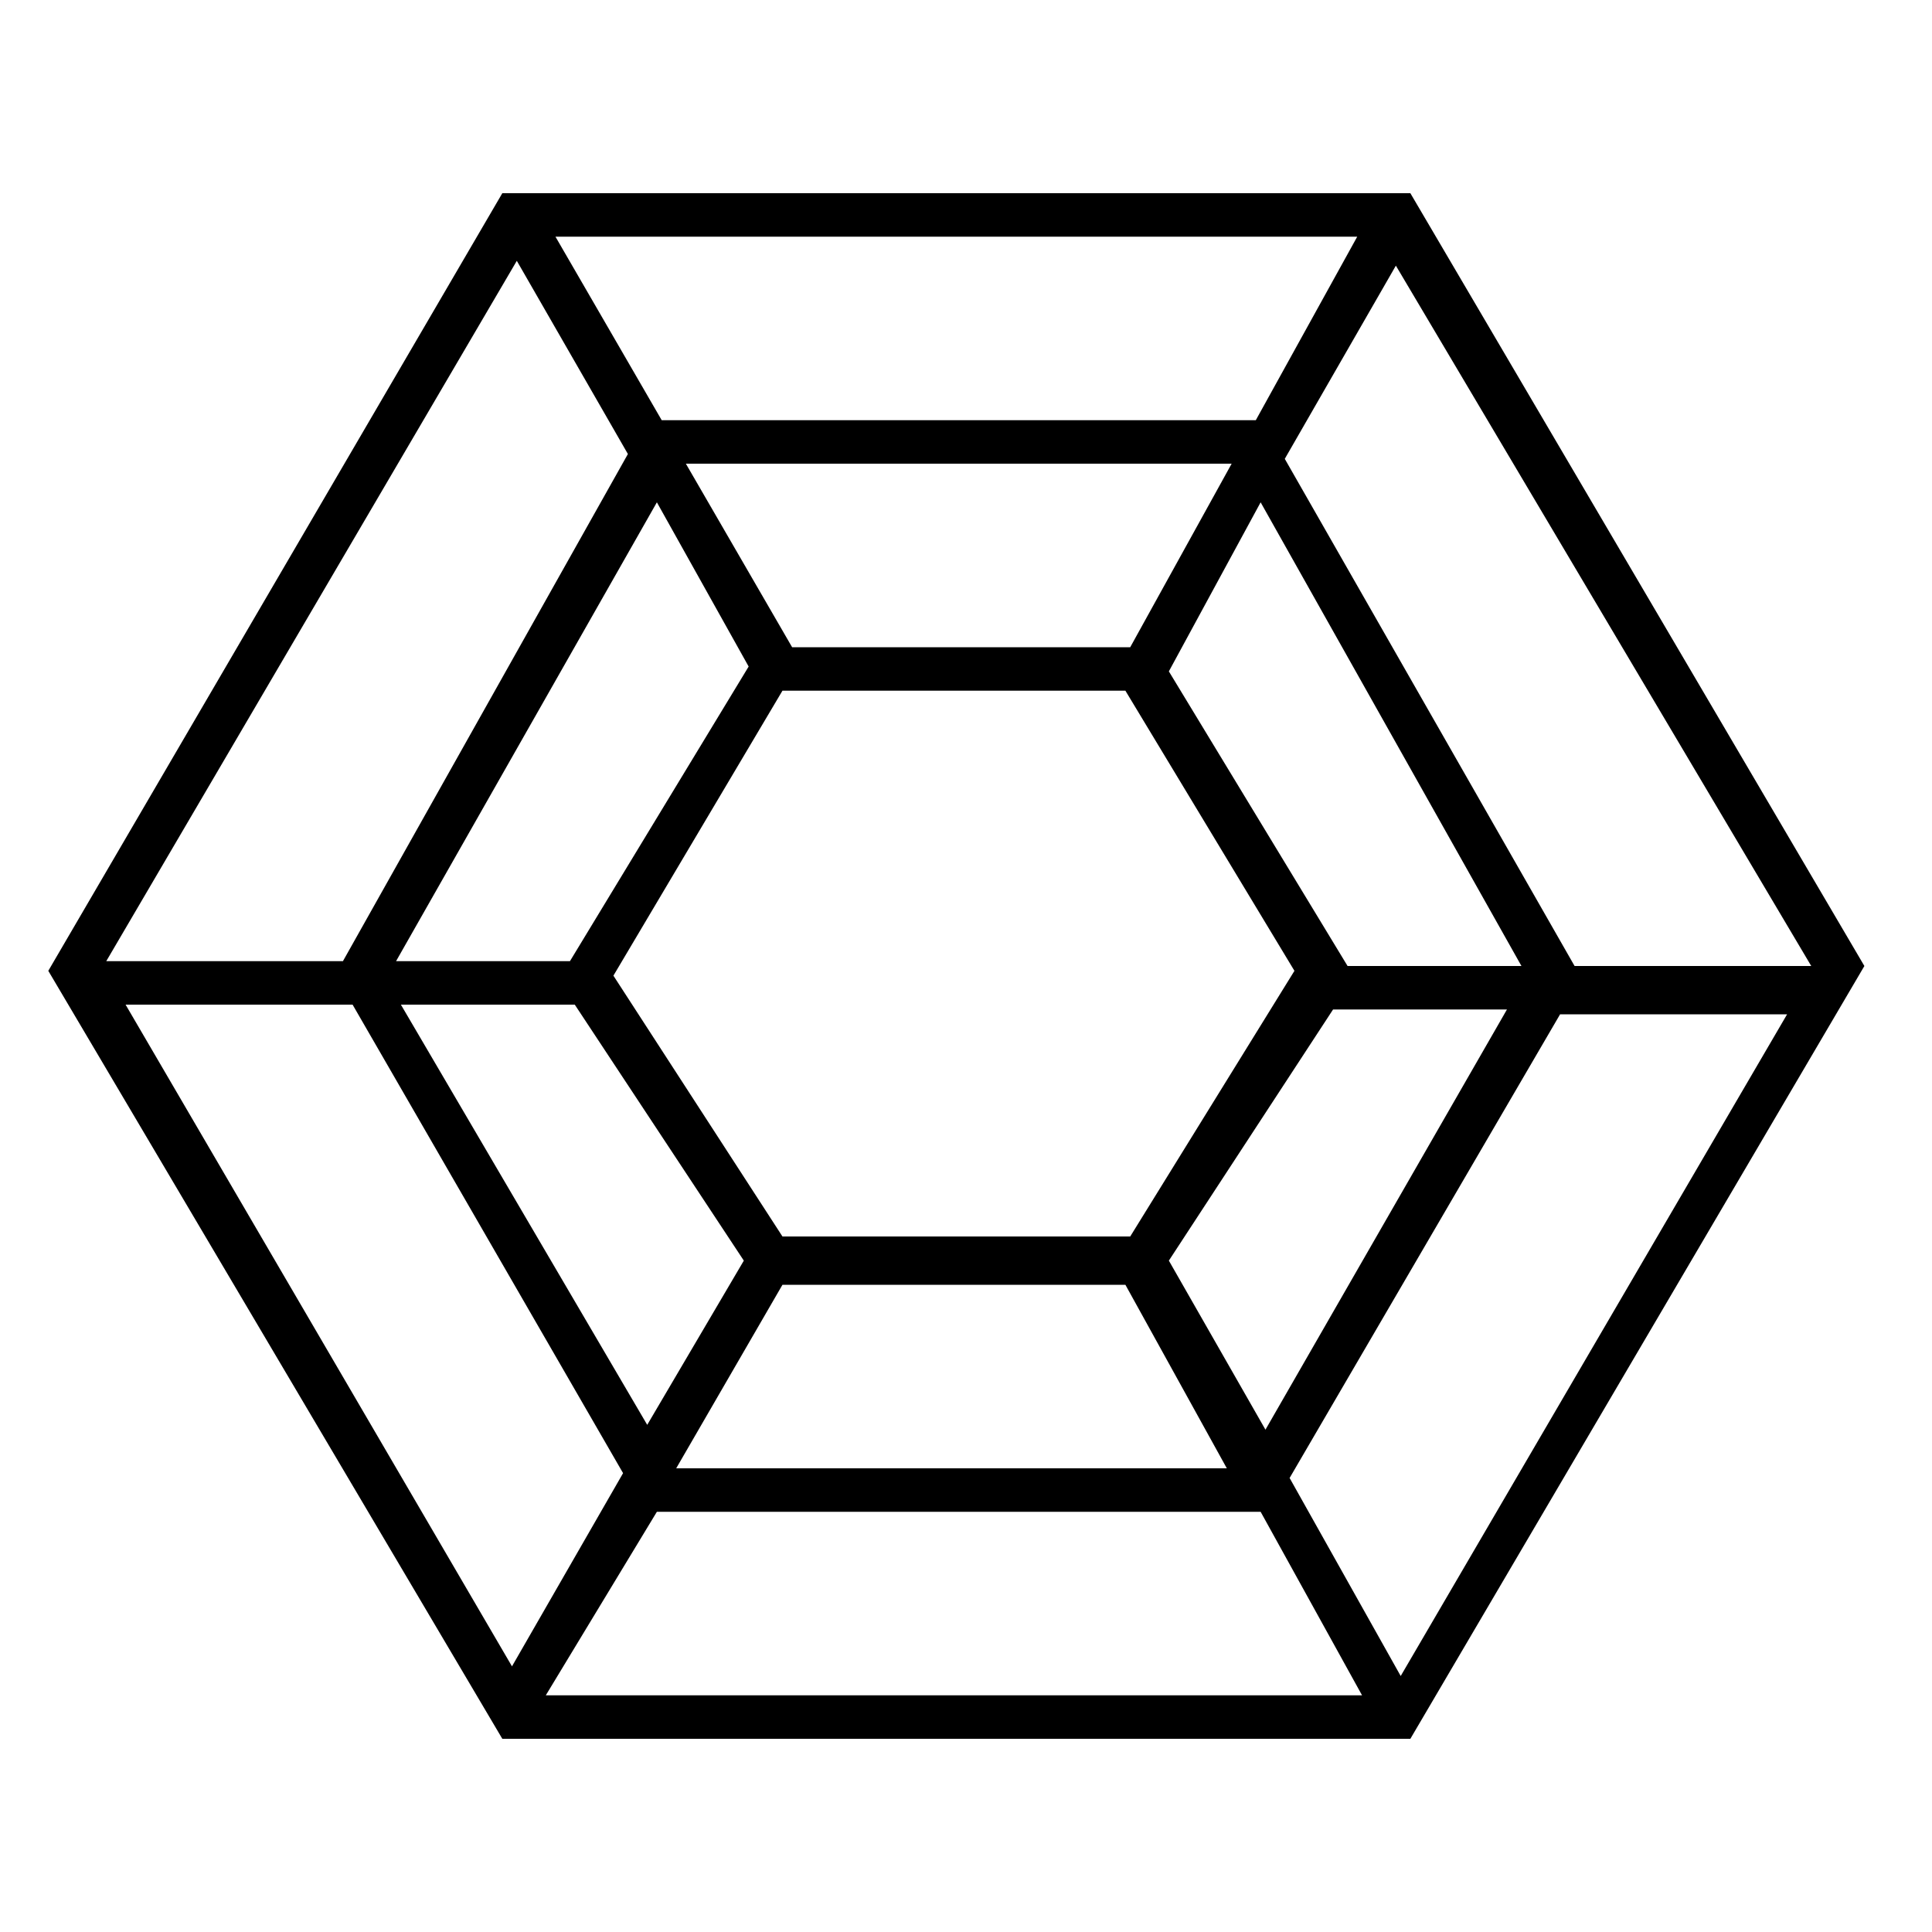 <?xml version="1.0" encoding="utf-8"?>
<!-- Generator: Adobe Illustrator 24.0.0, SVG Export Plug-In . SVG Version: 6.00 Build 0)  -->
<svg version="1.1" id="Layer_1" xmlns="http://www.w3.org/2000/svg" xmlns:xlink="http://www.w3.org/1999/xlink" x="0px" y="0px"
	 viewBox="0 0 40 40" style="enable-background:new 0 0 40 40;" xml:space="preserve">
<title>rap_hexagonal</title>
<path d="M29.2,4H10.4L1,20.1L10.4,36h18.8l9.4-16L29.2,4z M32.6,20l-6-10.5l2.3-4L37.5,20L32.6,20z M23.4,25.6h-7.2l-3.5-5.4
	l3.5-5.9h7.1l3.5,5.8L23.4,25.6z M23.4,13.4h-7l-2.2-3.8h11.3L23.4,13.4z M15.5,13.8l-3.7,6.1H8.2l5.4-9.5L15.5,13.8z M11.9,20.8
	l3.5,5.3l-2,3.4l-5.1-8.7L11.9,20.8z M16.2,26.6h7.1l2.1,3.8H14L16.2,26.6z M24.2,26.1l3.4-5.2h3.6l-5,8.7L24.2,26.1z M27.9,20
	l-3.7-6.1l1.9-3.5l5.4,9.6L27.9,20z M26,8.7H13.7l-2.2-3.8h16.6L26,8.7z M13,9.4L7.1,19.9H2.2l8.5-14.5L13,9.4z M7.3,20.8l5.6,9.7
	l-2.3,4L2.6,20.8L7.3,20.8z M13.6,31.3h12.5l2.1,3.8H11.3L13.6,31.3z M26.7,30.6l5.6-9.6H37l-8,13.7L26.7,30.6z"/>
</svg>
